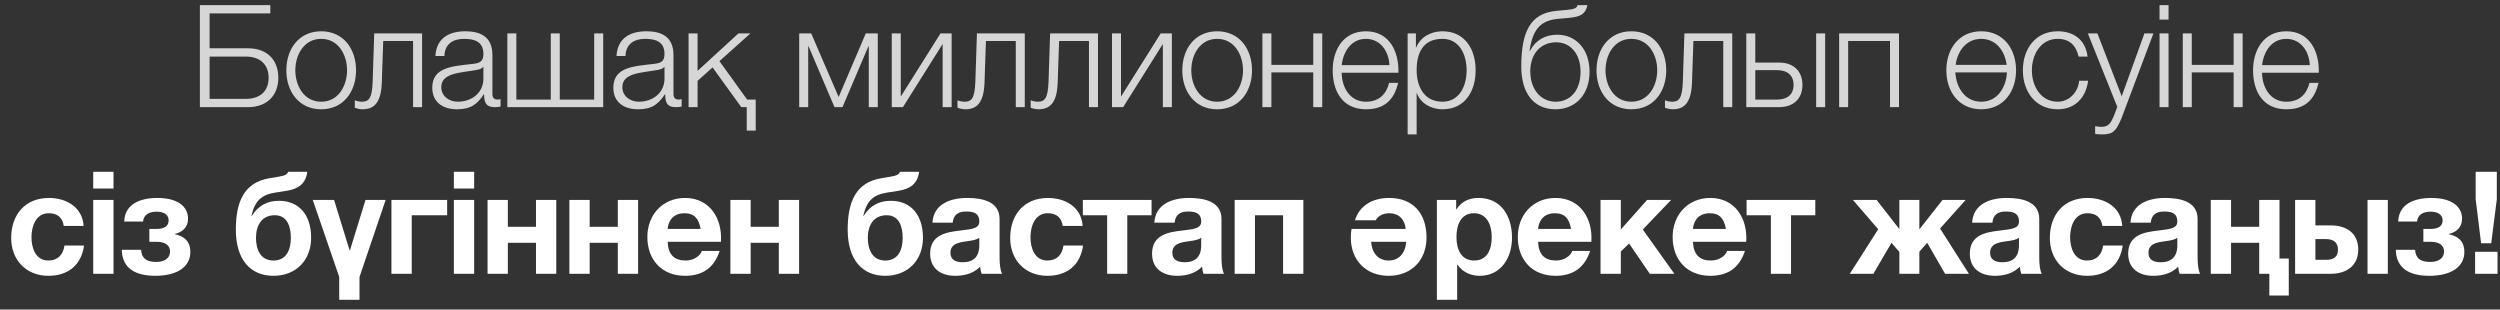 <?xml version="1.0" encoding="UTF-8"?> <svg xmlns="http://www.w3.org/2000/svg" width="210" height="26" viewBox="0 0 210 26" fill="none"><rect x="0" y="0" width="210" height="26" fill="#333333" stroke="none"/><path d="M23.379 6.528C23.379 8.04 22.407 9 20.835 9H16.791V0.432H22.707V1.128H17.607V4.056H20.835C22.407 4.056 23.379 5.004 23.379 6.528ZM22.563 6.528C22.563 5.424 21.855 4.752 20.655 4.752H17.607V8.304H20.655C21.855 8.304 22.563 7.656 22.563 6.528ZM26.98 2.628C28.864 2.628 29.908 4.128 29.908 5.904C29.908 7.68 28.864 9.18 26.98 9.18C25.096 9.18 24.052 7.68 24.052 5.904C24.052 4.128 25.096 2.628 26.98 2.628ZM26.98 3.264C25.54 3.264 24.808 4.596 24.808 5.904C24.808 7.212 25.54 8.544 26.98 8.544C28.42 8.544 29.152 7.212 29.152 5.904C29.152 4.596 28.42 3.264 26.98 3.264ZM35.455 9H34.699V3.444H32.191L32.071 6.96C32.011 8.64 31.411 9.18 30.463 9.18C30.235 9.18 29.983 9.12 29.803 9.048V8.424C30.019 8.508 30.211 8.544 30.415 8.544C30.967 8.544 31.255 8.268 31.303 6.876L31.435 2.808H35.455V9ZM37.33 4.704H36.574C36.658 3.252 37.654 2.628 39.082 2.628C40.174 2.628 41.362 2.952 41.362 4.62V7.908C41.362 8.208 41.506 8.364 41.806 8.364C41.89 8.364 41.962 8.352 42.046 8.316V8.952C41.866 8.988 41.758 9 41.554 9C40.786 9 40.666 8.556 40.666 7.92H40.642C40.102 8.724 39.586 9.18 38.386 9.18C37.234 9.18 36.31 8.616 36.31 7.368C36.31 5.64 38.002 5.568 39.634 5.376C40.258 5.316 40.606 5.208 40.606 4.536C40.606 3.516 39.886 3.264 38.986 3.264C38.038 3.264 37.366 3.696 37.33 4.704ZM40.606 6.6V5.616H40.582C40.486 5.796 40.15 5.856 39.946 5.892C38.662 6.12 37.066 6.12 37.066 7.32C37.066 8.076 37.726 8.544 38.446 8.544C39.61 8.544 40.606 7.812 40.606 6.6ZM42.617 9V2.808H43.373V8.364H46.265V2.808H47.021V8.364H49.913V2.808H50.669V9H42.617ZM52.541 4.704H51.785C51.869 3.252 52.865 2.628 54.293 2.628C55.385 2.628 56.573 2.952 56.573 4.62V7.908C56.573 8.208 56.717 8.364 57.017 8.364C57.101 8.364 57.173 8.352 57.257 8.316V8.952C57.077 8.988 56.969 9 56.765 9C55.997 9 55.877 8.556 55.877 7.92H55.853C55.313 8.724 54.797 9.18 53.597 9.18C52.445 9.18 51.521 8.616 51.521 7.368C51.521 5.64 53.213 5.568 54.845 5.376C55.469 5.316 55.817 5.208 55.817 4.536C55.817 3.516 55.097 3.264 54.197 3.264C53.249 3.264 52.577 3.696 52.541 4.704ZM55.817 6.6V5.616H55.793C55.697 5.796 55.361 5.856 55.157 5.892C53.873 6.12 52.277 6.12 52.277 7.32C52.277 8.076 52.937 8.544 53.657 8.544C54.821 8.544 55.817 7.812 55.817 6.6ZM63.48 10.968H62.724V9H62.268L59.856 5.664L58.596 6.792V9H57.84V2.808H58.596V5.952L62.028 2.808H63.036L60.432 5.136L62.76 8.364H63.48V10.968ZM73.733 9H72.977V3.9H72.941L70.769 9H70.097L67.925 3.9H67.889V9H67.133V2.808H68.141L70.445 8.148L72.725 2.808H73.733V9ZM79.937 9H79.181V3.696L75.845 9H74.909V2.808H75.665V8.112L79.001 2.808H79.937V9ZM86.082 9H85.326V3.444H82.818L82.698 6.96C82.638 8.64 82.038 9.18 81.09 9.18C80.862 9.18 80.61 9.12 80.43 9.048V8.424C80.646 8.508 80.838 8.544 81.042 8.544C81.594 8.544 81.882 8.268 81.93 6.876L82.062 2.808H86.082V9ZM92.229 9H91.473V3.444H88.965L88.845 6.96C88.785 8.64 88.185 9.18 87.237 9.18C87.009 9.18 86.757 9.12 86.577 9.048V8.424C86.793 8.508 86.985 8.544 87.189 8.544C87.741 8.544 88.029 8.268 88.077 6.876L88.209 2.808H92.229V9ZM98.436 9H97.68V3.696L94.344 9H93.408V2.808H94.164V8.112L97.5 2.808H98.436V9ZM102.241 2.628C104.125 2.628 105.169 4.128 105.169 5.904C105.169 7.68 104.125 9.18 102.241 9.18C100.357 9.18 99.313 7.68 99.313 5.904C99.313 4.128 100.357 2.628 102.241 2.628ZM102.241 3.264C100.801 3.264 100.069 4.596 100.069 5.904C100.069 7.212 100.801 8.544 102.241 8.544C103.681 8.544 104.413 7.212 104.413 5.904C104.413 4.596 103.681 3.264 102.241 3.264ZM111.069 9H110.313V6.084H106.797V9H106.041V2.808H106.797V5.448H110.313V2.808H111.069V9ZM117.466 6.108H112.702C112.702 7.212 113.302 8.544 114.742 8.544C115.846 8.544 116.446 7.908 116.686 6.96H117.442C117.118 8.364 116.314 9.18 114.742 9.18C112.774 9.18 111.946 7.668 111.946 5.904C111.946 4.272 112.774 2.628 114.742 2.628C116.722 2.628 117.526 4.368 117.466 6.108ZM112.702 5.472H116.71C116.674 4.332 115.954 3.264 114.742 3.264C113.494 3.264 112.834 4.344 112.702 5.472ZM118.241 11.292V2.808H118.937V3.984H118.961C119.309 3.132 120.161 2.628 121.169 2.628C123.053 2.628 123.953 4.14 123.953 5.904C123.953 7.668 123.053 9.18 121.169 9.18C120.257 9.18 119.345 8.724 119.021 7.824H118.997V11.292H118.241ZM123.197 5.904C123.197 4.62 122.609 3.264 121.169 3.264C119.489 3.264 118.997 4.5 118.997 5.904C118.997 7.188 119.573 8.544 121.169 8.544C122.609 8.544 123.197 7.188 123.197 5.904ZM133.523 6.024C133.523 7.932 132.359 9.18 130.655 9.18C128.807 9.18 127.787 7.788 127.787 5.604C127.787 2.64 128.555 1.116 130.739 0.912L131.651 0.828C132.287 0.768 132.455 0.66 132.515 0.432H133.343C133.187 1.128 132.863 1.404 131.795 1.5L130.871 1.584C129.479 1.716 128.747 2.376 128.483 4.272H128.519C128.975 3.408 129.755 2.916 130.811 2.916C132.419 2.916 133.523 4.188 133.523 6.024ZM132.767 6.024C132.767 4.524 131.915 3.552 130.727 3.552C129.455 3.552 128.543 4.476 128.543 6C128.543 7.464 129.407 8.544 130.679 8.544C131.879 8.544 132.767 7.632 132.767 6.024ZM137.035 2.628C138.919 2.628 139.963 4.128 139.963 5.904C139.963 7.68 138.919 9.18 137.035 9.18C135.151 9.18 134.107 7.68 134.107 5.904C134.107 4.128 135.151 2.628 137.035 2.628ZM137.035 3.264C135.595 3.264 134.863 4.596 134.863 5.904C134.863 7.212 135.595 8.544 137.035 8.544C138.475 8.544 139.207 7.212 139.207 5.904C139.207 4.596 138.475 3.264 137.035 3.264ZM145.51 9H144.754V3.444H142.246L142.126 6.96C142.066 8.64 141.466 9.18 140.518 9.18C140.29 9.18 140.038 9.12 139.858 9.048V8.424C140.074 8.508 140.266 8.544 140.47 8.544C141.022 8.544 141.31 8.268 141.358 6.876L141.49 2.808H145.51V9ZM152.557 9V2.808H153.313V9H152.557ZM149.449 9H146.689V2.808H147.445V5.256H149.449C150.637 5.256 151.405 5.964 151.405 7.128C151.405 8.292 150.649 9 149.449 9ZM149.281 5.892H147.445V8.364H149.281C150.145 8.364 150.661 7.932 150.661 7.128C150.661 6.336 150.145 5.892 149.281 5.892ZM159.516 9H158.76V3.444H155.244V9H154.488V2.808H159.516V9ZM166.421 2.628C168.305 2.628 169.349 4.128 169.349 5.904C169.349 7.68 168.305 9.18 166.421 9.18C164.537 9.18 163.493 7.68 163.493 5.904C163.493 4.128 164.537 2.628 166.421 2.628ZM166.421 8.544C167.789 8.544 168.521 7.332 168.581 6.084H164.249C164.321 7.332 165.041 8.544 166.421 8.544ZM166.421 3.264C165.149 3.264 164.429 4.308 164.273 5.448H168.557C168.413 4.308 167.693 3.264 166.421 3.264ZM175.357 4.752H174.601C174.397 3.828 173.845 3.264 172.849 3.264C171.409 3.264 170.677 4.596 170.677 5.904C170.677 7.212 171.409 8.544 172.849 8.544C173.773 8.544 174.553 7.8 174.649 6.78H175.405C175.201 8.28 174.241 9.18 172.849 9.18C170.965 9.18 169.921 7.68 169.921 5.904C169.921 4.128 170.965 2.628 172.849 2.628C174.181 2.628 175.177 3.324 175.357 4.752ZM177.851 8.976L175.379 2.808H176.183L178.223 8.088L180.131 2.808H180.887L178.199 9.948C177.755 10.992 177.515 11.292 176.567 11.292C176.267 11.28 176.123 11.28 175.991 11.232V10.596C176.171 10.632 176.327 10.656 176.507 10.656C177.179 10.656 177.335 10.26 177.587 9.684L177.851 8.976ZM181.402 1.644V0.432H182.158V1.644H181.402ZM181.402 9V2.808H182.158V9H181.402ZM188.381 9H187.625V6.084H184.109V9H183.353V2.808H184.109V5.448H187.625V2.808H188.381V9ZM194.778 6.108H190.014C190.014 7.212 190.614 8.544 192.054 8.544C193.158 8.544 193.758 7.908 193.998 6.96H194.754C194.43 8.364 193.626 9.18 192.054 9.18C190.086 9.18 189.258 7.668 189.258 5.904C189.258 4.272 190.086 2.628 192.054 2.628C194.034 2.628 194.838 4.368 194.778 6.108ZM190.014 5.472H194.022C193.986 4.332 193.266 3.264 192.054 3.264C190.806 3.264 190.146 4.344 190.014 5.472Z" fill="white" fill-opacity="0.8"></path><path d="M7.024 18.98H5.356C5.248 18.272 4.828 17.912 4.096 17.912C3.004 17.912 2.644 19.016 2.644 19.928C2.644 20.828 2.992 21.884 4.06 21.884C4.864 21.884 5.308 21.392 5.416 20.624H7.06C6.832 22.268 5.716 23.168 4.072 23.168C2.2 23.168 0.94 21.848 0.94 19.988C0.94 18.056 2.092 16.628 4.108 16.628C5.572 16.628 6.928 17.396 7.024 18.98ZM9.535 14.432V15.836H7.831V14.432H9.535ZM7.831 23V16.796H9.535V23H7.831ZM15.989 21.164C15.989 22.412 14.885 23.168 13.049 23.168C11.405 23.168 10.265 22.568 10.229 20.984H11.849C11.897 21.656 12.257 22.004 13.121 22.004C13.877 22.004 14.285 21.644 14.285 21.128C14.285 20.648 13.925 20.312 13.181 20.312H12.545V19.232H13.109C13.829 19.232 14.165 18.98 14.165 18.512C14.165 18.08 13.817 17.78 13.157 17.78C12.509 17.78 12.065 18.044 12.017 18.608H10.433C10.481 17.168 11.717 16.628 13.229 16.628C14.861 16.628 15.797 17.3 15.797 18.38C15.797 19.088 15.305 19.52 14.681 19.652V19.676C15.353 19.808 15.989 20.18 15.989 21.164ZM21.119 18.128H21.155C21.707 17.264 22.439 16.868 23.435 16.868C25.115 16.868 26.135 18.044 26.135 19.976C26.135 21.836 24.887 23.168 22.967 23.168C21.035 23.168 19.811 21.812 19.811 19.292C19.811 17.036 20.447 15.332 22.631 14.972L23.351 14.852C23.915 14.756 24.119 14.672 24.203 14.432H25.811C25.691 15.404 25.091 15.872 24.071 16.028L23.147 16.172C21.947 16.364 21.419 16.856 21.119 18.128ZM21.503 19.976C21.503 20.924 21.863 21.884 22.967 21.884C24.095 21.884 24.431 20.924 24.431 19.976C24.431 18.98 24.095 18.08 23.087 18.08C21.983 18.08 21.503 18.932 21.503 19.976ZM28.494 25.184V23.264L26.274 16.796H28.062L29.37 21.032H29.394L30.702 16.796H32.394L30.198 23.264V25.184H28.494ZM37.56 18.08H34.584V23H32.88V16.796H37.56V18.08ZM39.829 14.432V15.836H38.125V14.432H39.829ZM38.125 23V16.796H39.829V23H38.125ZM46.727 23H45.023V20.396H42.659V23H40.955V16.796H42.659V19.052H45.023V16.796H46.727V23ZM53.6 23H51.896V20.396H49.532V23H47.828V16.796H49.532V19.052H51.896V16.796H53.6V23ZM60.558 20.312H56.082C56.13 21.404 56.646 21.884 57.606 21.884C58.29 21.884 58.842 21.464 58.95 21.08H60.45C59.97 22.556 58.95 23.168 57.546 23.168C55.59 23.168 54.378 21.824 54.378 19.904C54.378 18.044 55.662 16.628 57.546 16.628C59.658 16.628 60.69 18.404 60.558 20.312ZM56.082 19.232H58.854C58.698 18.368 58.326 17.912 57.498 17.912C56.394 17.912 56.118 18.752 56.082 19.232ZM67.124 23H65.42V20.396H63.056V23H61.352V16.796H63.056V19.052H65.42V16.796H67.124V23ZM72.513 18.128H72.549C73.101 17.264 73.833 16.868 74.829 16.868C76.509 16.868 77.529 18.044 77.529 19.976C77.529 21.836 76.281 23.168 74.361 23.168C72.429 23.168 71.205 21.812 71.205 19.292C71.205 17.036 71.841 15.332 74.025 14.972L74.745 14.852C75.309 14.756 75.513 14.672 75.597 14.432H77.205C77.085 15.404 76.485 15.872 75.465 16.028L74.541 16.172C73.341 16.364 72.813 16.856 72.513 18.128ZM72.897 19.976C72.897 20.924 73.257 21.884 74.361 21.884C75.489 21.884 75.825 20.924 75.825 19.976C75.825 18.98 75.489 18.08 74.481 18.08C73.377 18.08 72.897 18.932 72.897 19.976ZM80.029 18.704H78.325C78.421 17.12 79.849 16.628 81.241 16.628C82.477 16.628 83.965 16.904 83.965 18.392V21.62C83.965 22.184 84.025 22.748 84.181 23H82.453C82.393 22.808 82.345 22.604 82.333 22.4C81.793 22.964 81.013 23.168 80.245 23.168C79.057 23.168 78.133 22.58 78.133 21.308C78.133 19.712 79.513 19.496 80.677 19.364C81.745 19.244 82.261 19.16 82.261 18.608C82.261 17.888 81.757 17.768 81.157 17.768C80.497 17.768 80.089 18.032 80.029 18.704ZM82.261 20.6V19.964C82.081 20.132 81.697 20.204 81.229 20.264C80.521 20.36 79.837 20.48 79.837 21.236C79.837 21.86 80.329 22.028 80.881 22.028C82.213 22.028 82.261 20.984 82.261 20.6ZM90.94 18.98H89.272C89.164 18.272 88.744 17.912 88.012 17.912C86.92 17.912 86.56 19.016 86.56 19.928C86.56 20.828 86.908 21.884 87.976 21.884C88.78 21.884 89.224 21.392 89.332 20.624H90.976C90.748 22.268 89.632 23.168 87.988 23.168C86.116 23.168 84.856 21.848 84.856 19.988C84.856 18.056 86.008 16.628 88.024 16.628C89.488 16.628 90.844 17.396 90.94 18.98ZM96.732 18.08H94.692V23H93V18.08H90.96V16.796H96.732V18.08ZM98.669 18.704H96.965C97.061 17.12 98.489 16.628 99.881 16.628C101.117 16.628 102.605 16.904 102.605 18.392V21.62C102.605 22.184 102.665 22.748 102.821 23H101.093C101.033 22.808 100.985 22.604 100.973 22.4C100.433 22.964 99.653 23.168 98.885 23.168C97.697 23.168 96.773 22.58 96.773 21.308C96.773 19.712 98.153 19.496 99.317 19.364C100.385 19.244 100.901 19.16 100.901 18.608C100.901 17.888 100.397 17.768 99.797 17.768C99.137 17.768 98.729 18.032 98.669 18.704ZM100.901 20.6V19.964C100.721 20.132 100.337 20.204 99.869 20.264C99.161 20.36 98.477 20.48 98.477 21.236C98.477 21.86 98.969 22.028 99.521 22.028C100.853 22.028 100.901 20.984 100.901 20.6ZM109.483 23H107.779V18.08H105.415V23H103.711V16.796H109.483V23ZM118.124 20.312H115.172C115.256 21.308 115.808 21.884 116.648 21.884C117.488 21.884 118.04 21.308 118.124 20.312ZM119.828 19.952C119.828 21.86 118.556 23.168 116.648 23.168C114.74 23.168 113.468 21.86 113.468 19.952C113.468 19.7 113.492 19.46 113.528 19.232H118.076C118.004 18.416 117.488 17.912 116.708 17.912C116.192 17.912 115.784 18.116 115.556 18.5H113.816C114.188 17.324 115.208 16.628 116.708 16.628C118.664 16.628 119.828 17.9 119.828 19.952ZM120.698 25.184V16.796H122.318V17.588H122.342C122.762 16.916 123.422 16.628 124.19 16.628C126.134 16.628 127.01 18.2 127.01 19.964C127.01 21.62 126.11 23.168 124.286 23.168C123.53 23.168 122.846 22.844 122.426 22.232H122.402V25.184H120.698ZM123.83 21.884C124.946 21.884 125.306 20.924 125.306 19.916C125.306 18.92 124.91 17.912 123.818 17.912C122.702 17.912 122.342 18.908 122.342 19.916C122.342 20.924 122.726 21.884 123.83 21.884ZM133.674 20.312H129.198C129.246 21.404 129.762 21.884 130.722 21.884C131.406 21.884 131.958 21.464 132.066 21.08H133.566C133.086 22.556 132.066 23.168 130.662 23.168C128.706 23.168 127.494 21.824 127.494 19.904C127.494 18.044 128.778 16.628 130.662 16.628C132.774 16.628 133.806 18.404 133.674 20.312ZM129.198 19.232H131.97C131.814 18.368 131.442 17.912 130.614 17.912C129.51 17.912 129.234 18.752 129.198 19.232ZM134.444 23V16.796H136.148V19.28L138.356 16.796H140.372L137.996 19.28L140.648 23H138.584L136.844 20.456L136.148 21.128V23H134.444ZM146.682 20.312H142.206C142.254 21.404 142.77 21.884 143.73 21.884C144.414 21.884 144.966 21.464 145.074 21.08H146.574C146.094 22.556 145.074 23.168 143.67 23.168C141.714 23.168 140.502 21.824 140.502 19.904C140.502 18.044 141.786 16.628 143.67 16.628C145.782 16.628 146.814 18.404 146.682 20.312ZM142.206 19.232H144.978C144.822 18.368 144.45 17.912 143.622 17.912C142.518 17.912 142.242 18.752 142.206 19.232ZM152.486 18.08H150.446V23H148.754V18.08H146.714V16.796H152.486V18.08ZM158.886 20.396L157.362 23H155.382L157.77 19.256L155.646 16.796H157.638L159.546 19.244V16.796H161.226V19.268L163.17 16.796H165.114L162.966 19.196L165.39 23H163.386L161.886 20.396L161.226 21.14V23H159.546V21.164L158.886 20.396ZM167.361 18.704H165.657C165.753 17.12 167.181 16.628 168.573 16.628C169.809 16.628 171.297 16.904 171.297 18.392V21.62C171.297 22.184 171.357 22.748 171.513 23H169.785C169.725 22.808 169.677 22.604 169.665 22.4C169.125 22.964 168.345 23.168 167.577 23.168C166.389 23.168 165.465 22.58 165.465 21.308C165.465 19.712 166.845 19.496 168.009 19.364C169.077 19.244 169.593 19.16 169.593 18.608C169.593 17.888 169.089 17.768 168.489 17.768C167.829 17.768 167.421 18.032 167.361 18.704ZM169.593 20.6V19.964C169.413 20.132 169.029 20.204 168.561 20.264C167.853 20.36 167.169 20.48 167.169 21.236C167.169 21.86 167.661 22.028 168.213 22.028C169.545 22.028 169.593 20.984 169.593 20.6ZM178.271 18.98H176.603C176.495 18.272 176.075 17.912 175.343 17.912C174.251 17.912 173.891 19.016 173.891 19.928C173.891 20.828 174.239 21.884 175.307 21.884C176.111 21.884 176.555 21.392 176.663 20.624H178.307C178.079 22.268 176.963 23.168 175.319 23.168C173.447 23.168 172.187 21.848 172.187 19.988C172.187 18.056 173.339 16.628 175.355 16.628C176.819 16.628 178.175 17.396 178.271 18.98ZM180.662 18.704H178.958C179.054 17.12 180.482 16.628 181.874 16.628C183.11 16.628 184.598 16.904 184.598 18.392V21.62C184.598 22.184 184.658 22.748 184.814 23H183.086C183.026 22.808 182.978 22.604 182.966 22.4C182.426 22.964 181.646 23.168 180.878 23.168C179.69 23.168 178.766 22.58 178.766 21.308C178.766 19.712 180.146 19.496 181.31 19.364C182.378 19.244 182.894 19.16 182.894 18.608C182.894 17.888 182.39 17.768 181.79 17.768C181.13 17.768 180.722 18.032 180.662 18.704ZM182.894 20.6V19.964C182.714 20.132 182.33 20.204 181.862 20.264C181.154 20.36 180.47 20.48 180.47 21.236C180.47 21.86 180.962 22.028 181.514 22.028C182.846 22.028 182.894 20.984 182.894 20.6ZM192.257 24.824H190.625V23H189.773V20.396H187.409V23H185.705V16.796H187.409V19.052H189.773V16.796H191.477V21.716H192.257V24.824ZM198.873 23V16.796H200.577V23H198.873ZM198.093 20.96C198.093 22.328 197.109 23 195.765 23H192.789V16.796H194.493V18.932H195.765C197.145 18.932 198.093 19.616 198.093 20.96ZM194.493 20.084V21.824H195.405C196.053 21.824 196.389 21.56 196.389 20.96C196.389 20.36 196.005 20.084 195.393 20.084H194.493ZM207.006 21.164C207.006 22.412 205.902 23.168 204.066 23.168C202.422 23.168 201.282 22.568 201.246 20.984H202.866C202.914 21.656 203.274 22.004 204.138 22.004C204.894 22.004 205.302 21.644 205.302 21.128C205.302 20.648 204.942 20.312 204.198 20.312H203.562V19.232H204.126C204.846 19.232 205.182 18.98 205.182 18.512C205.182 18.08 204.834 17.78 204.174 17.78C203.526 17.78 203.082 18.044 203.034 18.608H201.45C201.498 17.168 202.734 16.628 204.246 16.628C205.878 16.628 206.814 17.3 206.814 18.38C206.814 19.088 206.322 19.52 205.698 19.652V19.676C206.37 19.808 207.006 20.18 207.006 21.164ZM208.412 20.432L207.956 16.736V14.432H209.732V16.736L209.264 20.432H208.412ZM207.908 23V21.152H209.792V23H207.908Z" fill="white"></path></svg> 